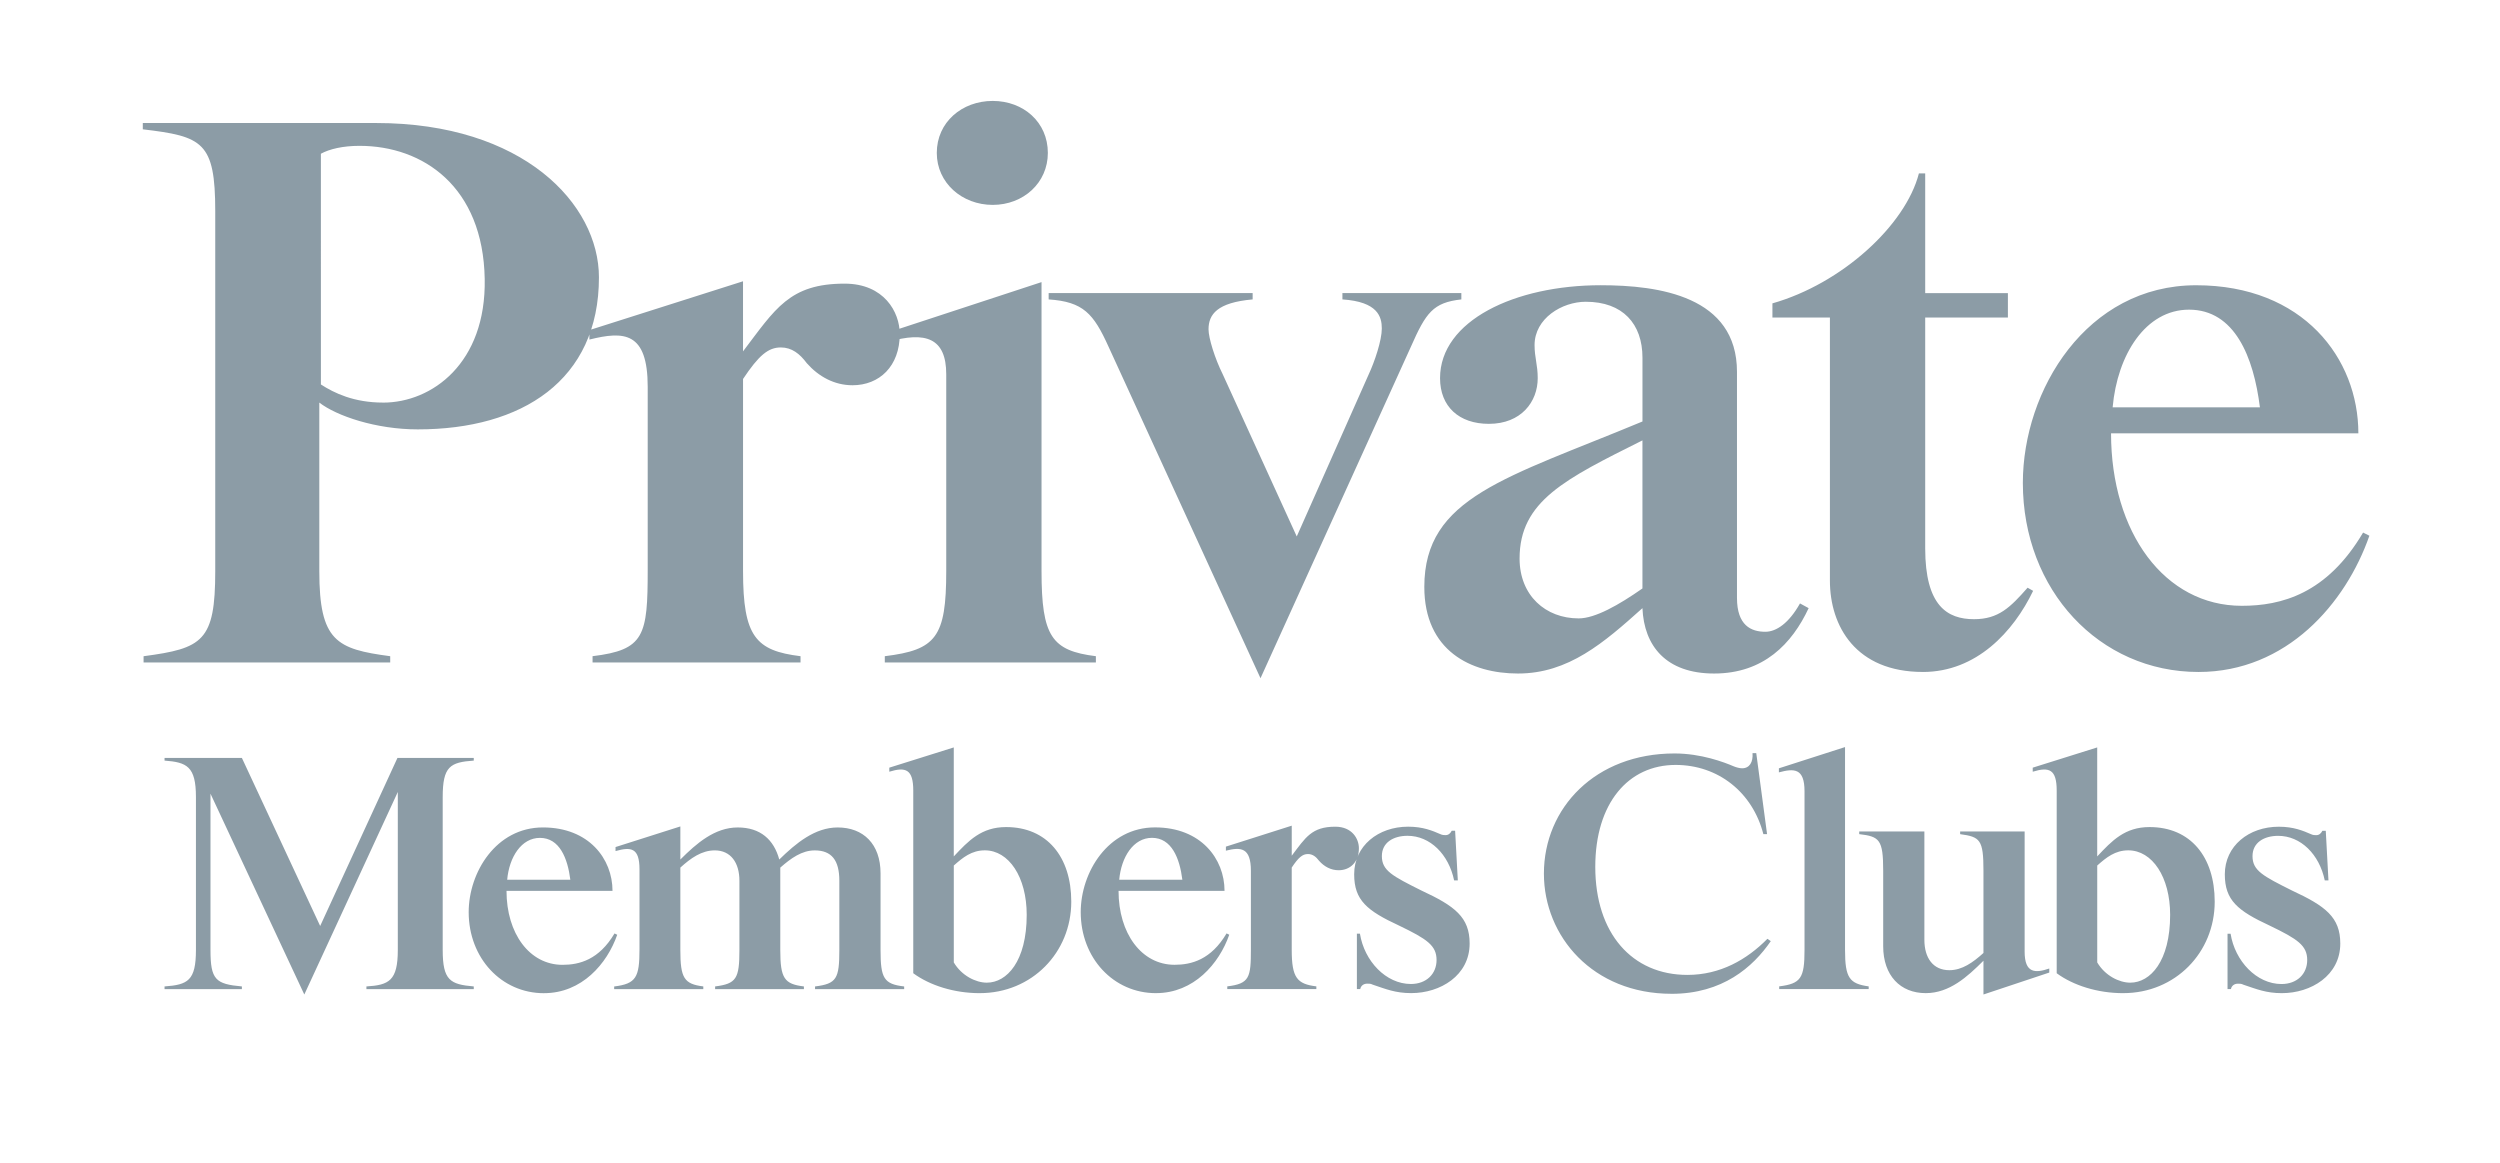 <svg xmlns="http://www.w3.org/2000/svg" id="a" width="129.026" height="60" viewBox="0 0 129.026 60"><defs><style>.b{fill:#8c9ca6;}</style></defs><path class="b" d="m117.769,51.257c1.498,0,3.014-.906,3.014-2.561,0-1.359-.767-1.935-2.491-2.735-1.498-.749-2.039-1.028-2.039-1.777,0-.698.592-1.046,1.325-1.046,1.167,0,2.125.959,2.404,2.3h.191l-.139-2.561h-.175c-.069.139-.173.226-.313.226-.069,0-.175,0-.279-.053-.401-.173-.888-.383-1.655-.383-1.551,0-2.788.993-2.788,2.457,0,1.341.663,1.881,2.318,2.648,1.445.696,1.934,1.028,1.934,1.777,0,.714-.523,1.237-1.325,1.237-1.289,0-2.404-1.185-2.63-2.597h-.157v2.858h.175c.035-.175.173-.279.365-.279.105,0,.175,0,.279.053.68.226,1.168.436,1.986.436m-7.822-.541c-.576,0-1.307-.365-1.708-1.045v-5.001c.47-.418.924-.784,1.603-.784,1.236,0,2.16,1.376,2.16,3.328,0,2.404-1.028,3.501-2.056,3.501m-.366.541c2.683,0,4.722-2.09,4.722-4.722,0-2.317-1.254-3.849-3.363-3.849-1.272,0-1.934.696-2.701,1.515v-5.626l-3.328,1.045v.209c.854-.262,1.237-.122,1.237.975v9.426c.853.627,2.108,1.028,3.432,1.028m-7.212.069l3.397-1.132v-.209c-.714.244-1.272.261-1.272-.871v-6.202h-3.328v.139c1.028.14,1.203.279,1.203,1.882v4.25c-.541.488-1.097.889-1.76.889-.836,0-1.289-.627-1.289-1.569v-5.592h-3.363v.139c1.046.122,1.237.279,1.237,1.882v3.902c0,1.516.888,2.422,2.195,2.422,1.219,0,2.143-.836,2.98-1.673v1.742Zm-10.541-.279h4.618v-.139c-.993-.14-1.221-.436-1.221-1.882v-10.47l-3.414,1.097v.209c.784-.209,1.323-.226,1.323.975v8.188c0,1.463-.191,1.742-1.307,1.882v.139Zm-5.557.244c2.63,0,4.199-1.376,5.122-2.718l-.173-.122c-1.063,1.079-2.439,1.864-4.13,1.864-2.856,0-4.755-2.143-4.755-5.575,0-3.293,1.706-5.262,4.146-5.262,2.195,0,3.972,1.411,4.529,3.571h.191l-.558-4.181h-.192c.035.47-.157.784-.54.784-.122,0-.314-.051-.436-.104-.488-.209-1.673-.662-3.049-.662-4.077,0-6.742,2.805-6.742,6.202,0,3.24,2.526,6.202,6.585,6.202m-13.432-.035c1.498,0,3.014-.906,3.014-2.561,0-1.359-.767-1.935-2.491-2.735-1.499-.749-2.039-1.028-2.039-1.777,0-.698.592-1.046,1.325-1.046,1.167,0,2.125.959,2.404,2.3h.191l-.139-2.561h-.175c-.069.139-.175.226-.313.226-.069,0-.175,0-.279-.053-.401-.173-.889-.383-1.655-.383-1.551,0-2.788.993-2.788,2.457,0,1.341.663,1.881,2.318,2.648,1.445.696,1.934,1.028,1.934,1.777,0,.714-.523,1.237-1.325,1.237-1.289,0-2.404-1.185-2.63-2.597h-.157v2.858h.173c.035-.175.175-.279.366-.279.104,0,.175,0,.279.053.68.226,1.167.436,1.986.436m-9.495-.209h4.599v-.139c-.992-.122-1.271-.436-1.271-1.882v-4.25c.348-.523.556-.698.835-.698.244,0,.419.14.576.348.261.297.609.488,1.01.488.592,0,1.046-.418,1.046-1.132,0-.488-.348-1.115-1.219-1.115-1.219,0-1.534.558-2.247,1.498v-1.551l-3.398,1.081v.209c.767-.191,1.29-.175,1.29,1.045v4.042c0,1.463-.069,1.777-1.219,1.917v.139Zm-5.575-5.644c.104-1.168.731-2.161,1.69-2.161,1.011,0,1.429,1.046,1.568,2.161h-3.257Zm1.899,5.854c1.95,0,3.257-1.516,3.78-3.014l-.139-.069c-.802,1.358-1.812,1.62-2.683,1.62-1.708,0-2.892-1.62-2.892-3.816h5.47c0-1.655-1.219-3.275-3.589-3.275-2.422,0-3.833,2.318-3.833,4.374,0,2.369,1.69,4.181,3.885,4.181m-8.728-.541c-.576,0-1.307-.365-1.708-1.045v-5.001c.47-.418.924-.784,1.602-.784,1.237,0,2.161,1.376,2.161,3.328,0,2.404-1.028,3.501-2.056,3.501m-.366.541c2.683,0,4.722-2.09,4.722-4.722,0-2.317-1.255-3.849-3.363-3.849-1.272,0-1.934.696-2.701,1.515v-5.626l-3.328,1.045v.209c.853-.262,1.237-.122,1.237.975v9.426c.853.627,2.107,1.028,3.432,1.028m-18.868-.209h4.6v-.139c-.993-.122-1.185-.436-1.185-1.882v-4.25c.54-.488,1.097-.889,1.777-.889.818,0,1.272.627,1.272,1.568v3.572c0,1.481-.157,1.742-1.254,1.882v.139h4.582v-.139c-1.011-.122-1.219-.419-1.219-1.882v-4.25c.556-.488,1.114-.889,1.777-.889.871,0,1.271.505,1.271,1.568v3.572c0,1.481-.139,1.742-1.254,1.882v.139h4.6v-.139c-1.046-.122-1.219-.419-1.219-1.882v-3.955c0-1.515-.889-2.369-2.213-2.369-1.168,0-2.143.802-3.014,1.655-.279-1.028-.975-1.655-2.143-1.655-1.185,0-2.125.818-2.962,1.655v-1.708l-3.345,1.064v.208c.801-.226,1.236-.173,1.236.941v4.13c0,1.445-.173,1.777-1.307,1.917v.139Zm-5.522-5.644c.104-1.168.732-2.161,1.69-2.161,1.011,0,1.429,1.046,1.569,2.161h-3.258Zm1.899,5.854c1.952,0,3.258-1.516,3.78-3.014l-.139-.069c-.802,1.358-1.812,1.62-2.683,1.62-1.708,0-2.892-1.62-2.892-3.816h5.471c0-1.655-1.221-3.275-3.59-3.275-2.421,0-3.833,2.318-3.833,4.374,0,2.369,1.691,4.181,3.885,4.181m-12.369.069l4.826-10.454v8.154c0,1.586-.454,1.812-1.62,1.882v.139h5.54v-.139c-1.219-.105-1.603-.314-1.603-1.882v-7.892c0-1.586.384-1.795,1.603-1.882v-.139h-3.938l-3.989,8.675-4.041-8.675h-3.991v.139c1.15.087,1.62.297,1.62,1.882v7.892c0,1.586-.418,1.795-1.62,1.882v.139h3.991v-.139c-1.359-.122-1.62-.349-1.62-1.882v-8.066l4.843,10.366Z"></path><path class="b" d="m109.034,21.023c.243-2.724,1.706-5.041,3.942-5.041,2.358,0,3.334,2.439,3.659,5.041h-7.601Zm4.43,13.658c4.552,0,7.601-3.537,8.821-7.032l-.325-.163c-1.87,3.171-4.227,3.78-6.26,3.78-3.983,0-6.748-3.78-6.748-8.902h12.764c0-3.862-2.845-7.642-8.373-7.642-5.65,0-8.943,5.407-8.943,10.203,0,5.529,3.943,9.756,9.065,9.756m-14.227,0c2.765,0,4.676-2.074,5.692-4.187l-.285-.162c-.894,1.016-1.503,1.625-2.764,1.625-1.383,0-2.521-.691-2.521-3.658v-11.911h4.268v-1.26h-4.268v-6.178h-.325c-.691,2.683-3.983,5.691-7.56,6.707v.731h2.967v13.577c0,2.358,1.341,4.715,4.796,4.715m-17.763-2.764c-1.708,0-3.049-1.18-3.049-3.09,0-2.967,2.358-4.105,6.341-6.097v7.641c-1.219.854-2.439,1.546-3.292,1.546m-3.13,2.845c2.601,0,4.43-1.586,6.422-3.374.082,1.952,1.219,3.374,3.699,3.374,2.561,0,4.024-1.544,4.879-3.374l-.447-.244c-.569,1.016-1.219,1.463-1.789,1.463-.732,0-1.463-.325-1.463-1.747v-11.667c0-3.902-4.024-4.471-7.032-4.471-4.431,0-8.293,1.83-8.293,4.796,0,1.463.975,2.358,2.52,2.358,1.666,0,2.521-1.138,2.521-2.358,0-.691-.163-1.056-.163-1.706,0-1.383,1.422-2.237,2.643-2.237,1.909,0,2.926,1.138,2.926,2.887v3.292c-7.032,2.927-11.259,3.902-11.259,8.537,0,3.293,2.398,4.471,4.838,4.471m-13.293.244l7.764-17.113c.772-1.749,1.138-2.277,2.602-2.439v-.326h-6.138v.326c1.828.121,2.033.894,2.033,1.503s-.366,1.708-.691,2.399l-3.699,8.332-3.821-8.373c-.406-.813-.732-1.869-.732-2.317,0-.772.447-1.383,2.277-1.544v-.326h-10.528v.326c1.789.121,2.317.731,3.09,2.439l7.844,17.113Zm-19.39-.813h10.894v-.325c-2.277-.284-2.805-1.016-2.805-4.39v-14.917l-7.926,2.601v.488c1.95-.569,3.008-.203,3.008,1.666v10.162c0,3.415-.528,4.065-3.171,4.39v.325Zm5.57-23.617c1.584,0,2.845-1.138,2.845-2.683,0-1.586-1.26-2.683-2.845-2.683s-2.887,1.097-2.887,2.683c0,1.544,1.302,2.683,2.887,2.683m-20.65,23.617h10.731v-.325c-2.317-.284-2.967-1.016-2.967-4.39v-9.918c.812-1.219,1.3-1.627,1.95-1.627.569,0,.977.326,1.341.813.61.691,1.424,1.138,2.358,1.138,1.383,0,2.439-.975,2.439-2.642,0-1.138-.812-2.602-2.845-2.602-2.846,0-3.577,1.3-5.244,3.496v-3.618l-7.928,2.52v.488c1.789-.447,3.009-.406,3.009,2.439v9.431c0,3.415-.163,4.146-2.846,4.471v.325Zm-23.17,0h12.724v-.325c-2.765-.366-3.659-.772-3.659-4.39v-8.699c.894.691,2.927,1.383,5.082,1.383,5.366,0,9.35-2.521,9.35-7.845,0-3.781-3.903-7.967-11.505-7.967H7.37v.325c3.089.366,3.739.65,3.739,4.227v18.577c0,3.618-.65,3.984-3.699,4.39v.325Zm12.358-13.414c-1.505,0-2.52-.488-3.211-.935V7.934c.447-.244,1.137-.407,1.992-.407,3.292,0,6.382,2.114,6.463,6.87.081,4.349-2.724,6.382-5.244,6.382"></path></svg>
